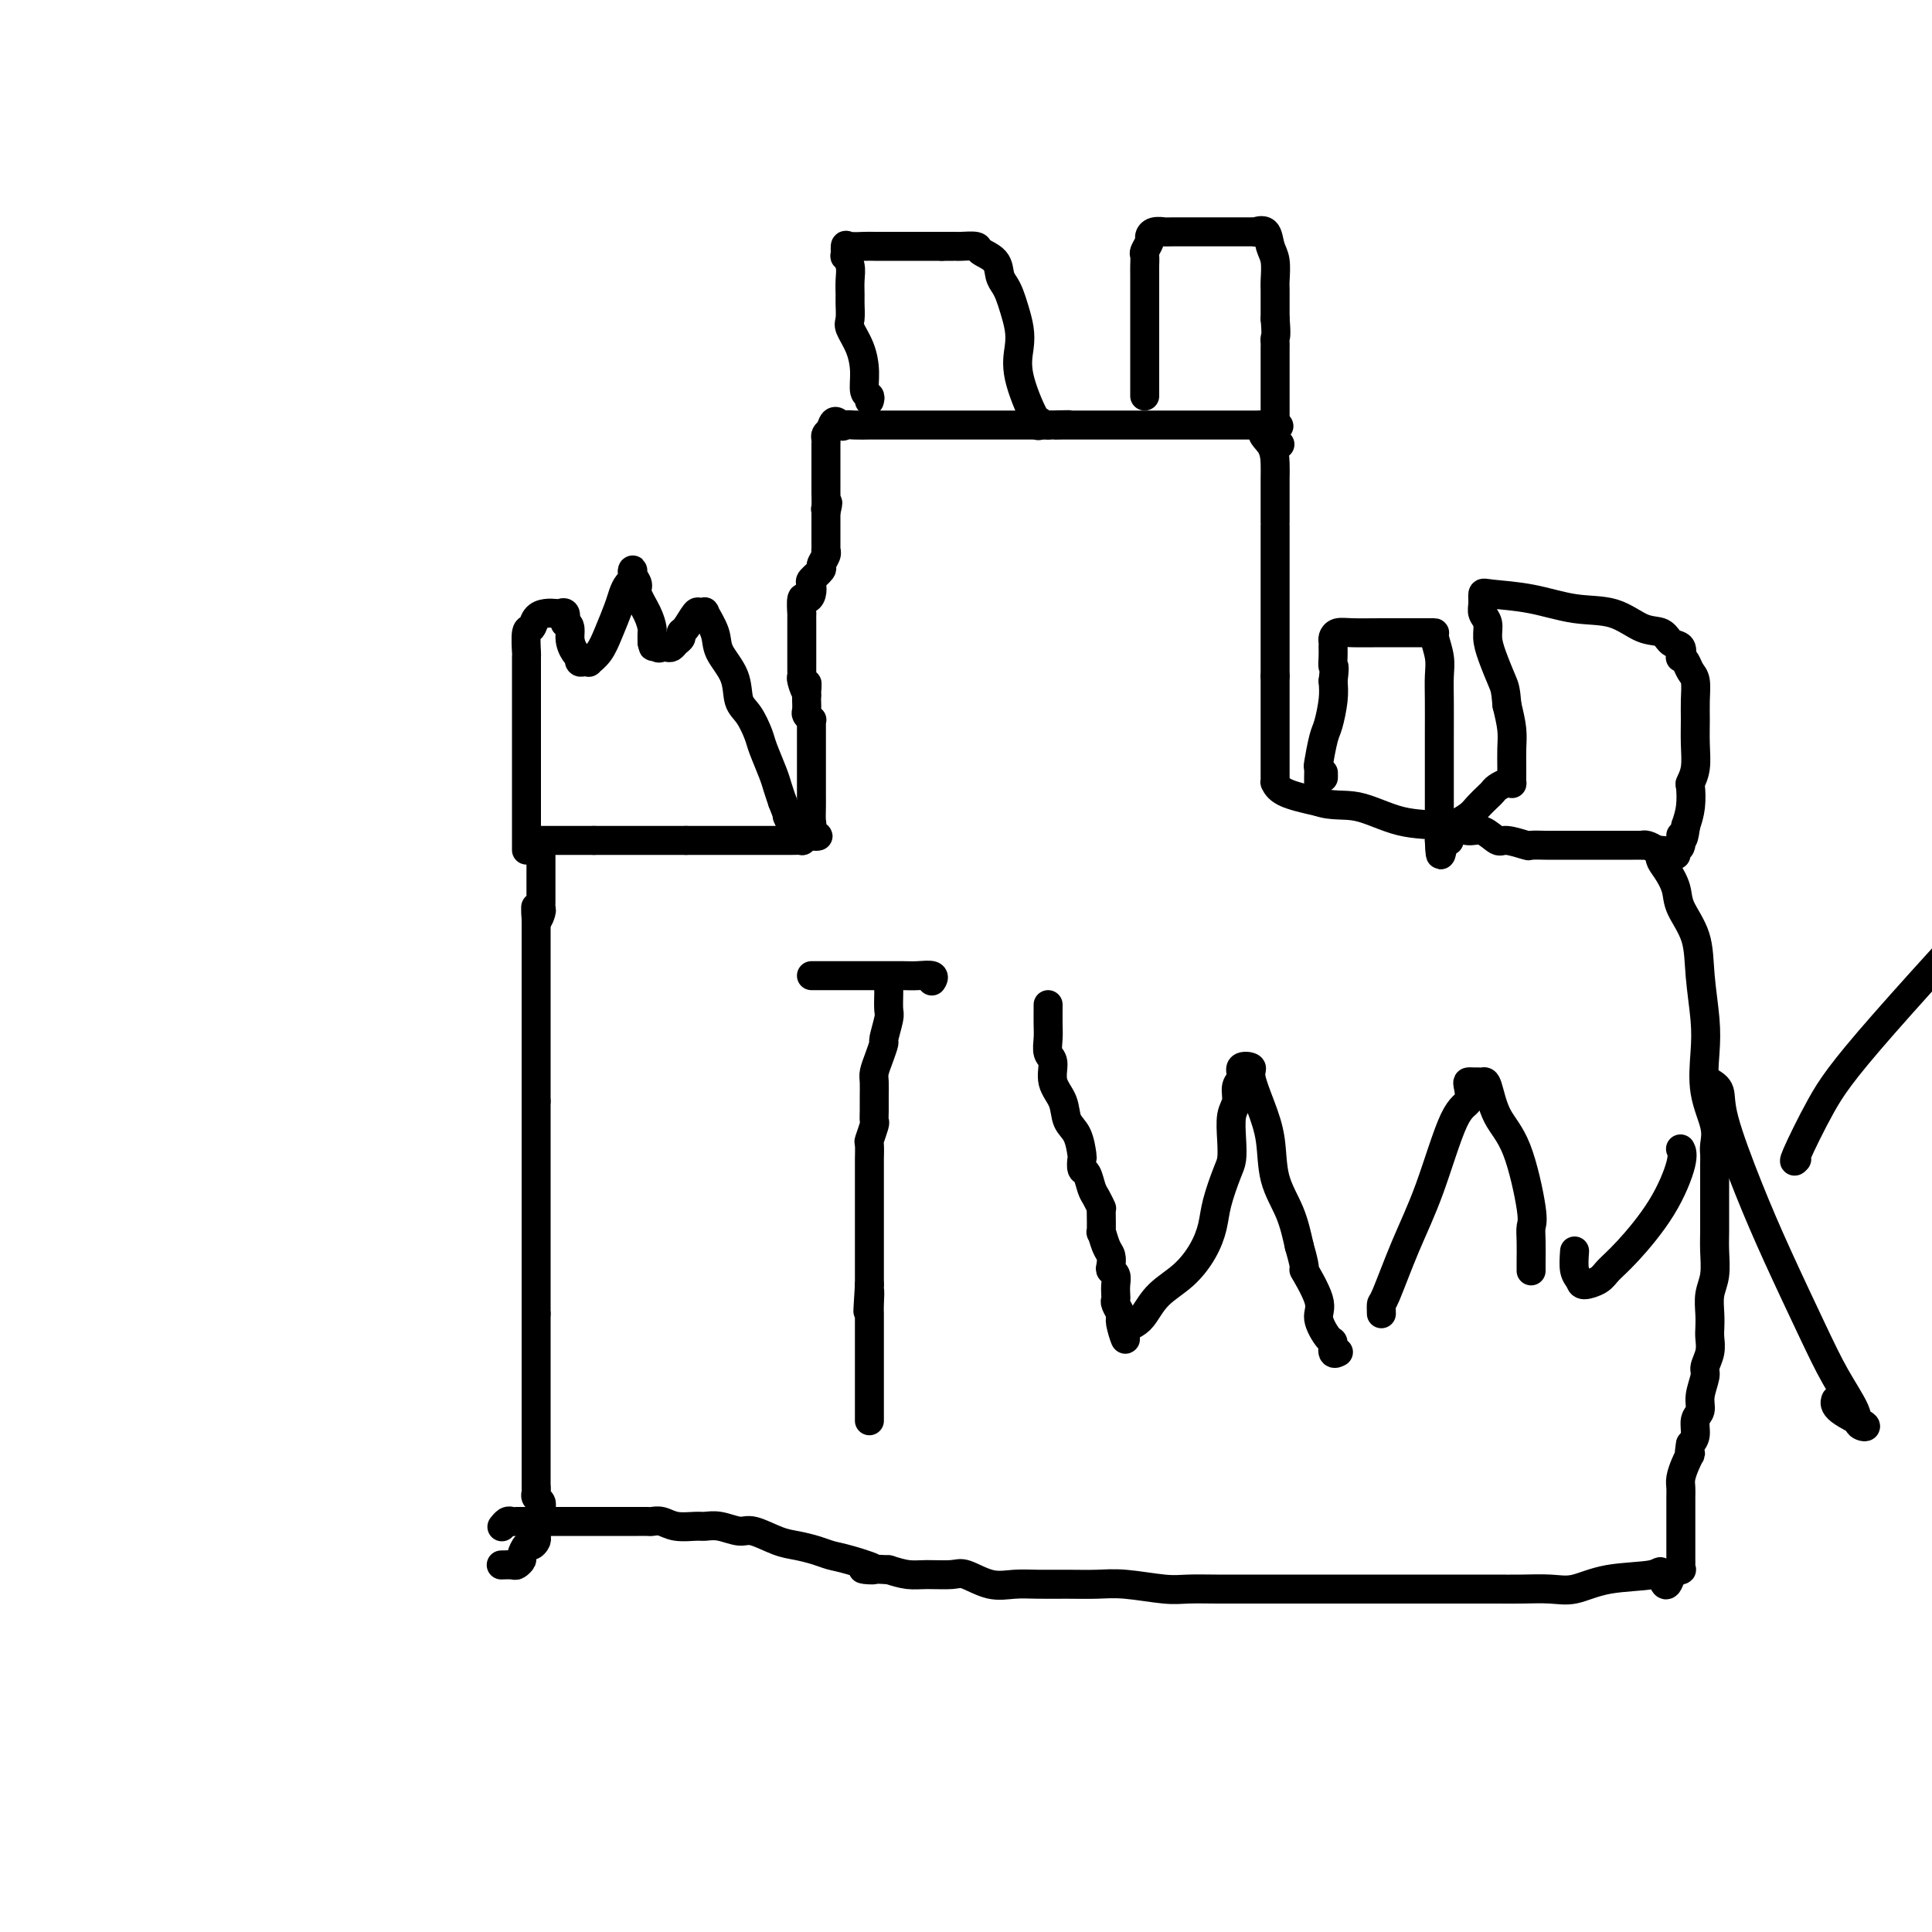 <svg viewBox='0 0 400 400' version='1.1' xmlns='http://www.w3.org/2000/svg' xmlns:xlink='http://www.w3.org/1999/xlink'><g fill='none' stroke='#000000' stroke-width='6' stroke-linecap='round' stroke-linejoin='round'><path d='M104,324c-0.205,0.007 -0.410,0.014 0,0c0.410,-0.014 1.433,-0.050 2,0c0.567,0.050 0.676,0.186 1,0c0.324,-0.186 0.861,-0.694 1,-1c0.139,-0.306 -0.120,-0.411 0,-1c0.120,-0.589 0.621,-1.663 1,-2c0.379,-0.337 0.638,0.063 1,0c0.362,-0.063 0.828,-0.591 1,-1c0.172,-0.409 0.050,-0.701 0,-1c-0.050,-0.299 -0.027,-0.605 0,-1c0.027,-0.395 0.060,-0.879 0,-1c-0.060,-0.121 -0.212,0.121 0,0c0.212,-0.121 0.789,-0.606 1,-1c0.211,-0.394 0.058,-0.697 0,-1c-0.058,-0.303 -0.019,-0.606 0,-1c0.019,-0.394 0.019,-0.879 0,-1c-0.019,-0.121 -0.058,0.122 0,0c0.058,-0.122 0.211,-0.610 0,-1c-0.211,-0.390 -0.788,-0.682 -1,-1c-0.212,-0.318 -0.061,-0.662 0,-1c0.061,-0.338 0.030,-0.669 0,-1'/><path d='M111,308c0.000,-1.742 -0.000,-1.096 0,-1c0.000,0.096 0.000,-0.359 0,-1c0.000,-0.641 0.000,-1.467 0,-2c-0.000,-0.533 0.000,-0.774 0,-1c0.000,-0.226 -0.000,-0.438 0,-1c0.000,-0.562 0.000,-1.474 0,-2c0.000,-0.526 0.000,-0.666 0,-1c0.000,-0.334 0.000,-0.863 0,-1c0.000,-0.137 0.000,0.118 0,0c0.000,-0.118 0.000,-0.609 0,-1c0.000,-0.391 -0.000,-0.681 0,-1c0.000,-0.319 0.000,-0.668 0,-1c-0.000,-0.332 -0.000,-0.649 0,-1c0.000,-0.351 0.000,-0.737 0,-1c0.000,-0.263 0.000,-0.403 0,-1c0.000,-0.597 0.000,-1.651 0,-2c0.000,-0.349 0.000,0.008 0,0c0.000,-0.008 0.000,-0.379 0,-1c0.000,-0.621 0.000,-1.490 0,-2c0.000,-0.510 0.000,-0.660 0,-1c0.000,-0.340 0.000,-0.868 0,-1c0.000,-0.132 0.000,0.134 0,0c0.000,-0.134 0.000,-0.668 0,-1c0.000,-0.332 0.000,-0.461 0,-1c0.000,-0.539 0.000,-1.486 0,-2c0.000,-0.514 0.000,-0.593 0,-1c0.000,-0.407 0.000,-1.142 0,-2c0.000,-0.858 0.000,-1.838 0,-2c0.000,-0.162 0.000,0.495 0,0c0.000,-0.495 0.000,-2.141 0,-3c0.000,-0.859 0.000,-0.929 0,-1'/><path d='M111,272c0.000,-5.866 -0.000,-2.531 0,-2c0.000,0.531 0.000,-1.741 0,-3c0.000,-1.259 0.000,-1.503 0,-2c-0.000,-0.497 0.000,-1.245 0,-2c0.000,-0.755 -0.000,-1.516 0,-2c0.000,-0.484 0.000,-0.692 0,-1c0.000,-0.308 0.000,-0.715 0,-1c0.000,-0.285 0.000,-0.447 0,-1c0.000,-0.553 0.000,-1.496 0,-2c0.000,-0.504 0.000,-0.569 0,-1c0.000,-0.431 -0.000,-1.228 0,-2c0.000,-0.772 0.000,-1.520 0,-2c-0.000,-0.480 -0.000,-0.691 0,-1c0.000,-0.309 0.000,-0.717 0,-1c0.000,-0.283 0.000,-0.443 0,-1c0.000,-0.557 0.000,-1.511 0,-2c0.000,-0.489 0.000,-0.513 0,-1c0.000,-0.487 0.000,-1.439 0,-2c0.000,-0.561 0.000,-0.733 0,-1c0.000,-0.267 0.000,-0.631 0,-1c0.000,-0.369 0.000,-0.743 0,-1c0.000,-0.257 0.000,-0.398 0,-1c0.000,-0.602 0.000,-1.667 0,-2c0.000,-0.333 0.000,0.065 0,0c0.000,-0.065 0.000,-0.594 0,-1c0.000,-0.406 0.000,-0.689 0,-1c0.000,-0.311 0.000,-0.650 0,-1c0.000,-0.350 0.000,-0.712 0,-1c0.000,-0.288 0.000,-0.500 0,-1c0.000,-0.500 0.000,-1.286 0,-2c0.000,-0.714 0.000,-1.357 0,-2'/><path d='M111,228c0.000,-6.846 -0.000,-1.962 0,-1c0.000,0.962 0.000,-2.000 0,-3c0.000,-1.000 0.000,-0.040 0,0c-0.000,0.040 0.000,-0.840 0,-2c0.000,-1.160 -0.000,-2.601 0,-3c0.000,-0.399 0.000,0.245 0,0c0.000,-0.245 0.000,-1.378 0,-2c0.000,-0.622 0.000,-0.731 0,-1c0.000,-0.269 0.000,-0.696 0,-1c0.000,-0.304 0.000,-0.484 0,-1c0.000,-0.516 -0.000,-1.367 0,-2c0.000,-0.633 0.000,-1.049 0,-1c-0.000,0.049 -0.000,0.561 0,0c0.000,-0.561 0.000,-2.196 0,-3c0.000,-0.804 0.000,-0.779 0,-1c0.000,-0.221 0.000,-0.689 0,-1c0.000,-0.311 0.000,-0.463 0,-1c0.000,-0.537 0.000,-1.457 0,-2c0.000,-0.543 0.000,-0.710 0,-1c0.000,-0.290 0.000,-0.704 0,-1c0.000,-0.296 0.000,-0.475 0,-1c0.000,-0.525 0.000,-1.398 0,-2c0.000,-0.602 0.000,-0.935 0,-1c0.000,-0.065 0.000,0.137 0,0c0.000,-0.137 0.000,-0.614 0,-1c0.000,-0.386 0.000,-0.681 0,-1c0.000,-0.319 0.000,-0.663 0,-1c0.000,-0.337 0.000,-0.668 0,-1c0.000,-0.332 0.000,-0.666 0,-1c0.000,-0.334 0.000,-0.667 0,-1'/><path d='M111,191c-0.061,-5.903 -0.212,-2.159 0,-1c0.212,1.159 0.789,-0.267 1,-1c0.211,-0.733 0.057,-0.774 0,-1c-0.057,-0.226 -0.015,-0.638 0,-1c0.015,-0.362 0.004,-0.674 0,-1c-0.004,-0.326 -0.001,-0.664 0,-1c0.001,-0.336 0.000,-0.668 0,-1c-0.000,-0.332 -0.000,-0.662 0,-1c0.000,-0.338 0.000,-0.682 0,-1c-0.000,-0.318 -0.000,-0.610 0,-1c0.000,-0.390 0.000,-0.878 0,-1c-0.000,-0.122 -0.000,0.122 0,0c0.000,-0.122 0.000,-0.611 0,-1c-0.000,-0.389 -0.000,-0.679 0,-1c0.000,-0.321 0.000,-0.675 0,-1c-0.000,-0.325 -0.000,-0.623 0,-1c0.000,-0.377 0.000,-0.832 0,-1c-0.000,-0.168 -0.000,-0.048 0,0c0.000,0.048 0.000,0.024 0,0'/><path d='M112,174c0.325,0.000 0.650,0.000 1,0c0.350,0.000 0.724,0.000 1,0c0.276,0.000 0.455,0.000 1,0c0.545,0.000 1.455,0.000 2,0c0.545,0.000 0.724,0.000 1,0c0.276,0.000 0.648,0.000 1,0c0.352,0.000 0.686,0.000 1,0c0.314,0.000 0.610,0.000 1,0c0.390,0.000 0.874,0.000 1,0c0.126,0.000 -0.107,-0.000 0,0c0.107,0.000 0.553,0.000 1,0'/><path d='M123,174c1.880,0.000 1.081,0.000 1,0c-0.081,0.000 0.556,0.000 1,0c0.444,0.000 0.696,0.000 1,0c0.304,0.000 0.660,0.000 1,0c0.340,0.000 0.665,0.000 1,0c0.335,0.000 0.681,0.000 1,0c0.319,0.000 0.610,0.000 1,0c0.390,0.000 0.878,0.000 1,0c0.122,0.000 -0.121,-0.000 0,0c0.121,0.000 0.606,0.000 1,0c0.394,-0.000 0.697,0.000 1,0c0.303,-0.000 0.606,0.000 1,0c0.394,0.000 0.879,-0.000 1,0c0.121,0.000 -0.123,0.000 0,0c0.123,0.000 0.611,0.000 1,0c0.389,0.000 0.677,0.000 1,0c0.323,0.000 0.680,0.000 1,0c0.320,0.000 0.601,0.000 1,0c0.399,0.000 0.915,0.000 1,0c0.085,0.000 -0.261,0.000 0,0c0.261,0.000 1.131,0.000 2,0'/><path d='M142,174c3.134,-0.000 1.470,-0.000 1,0c-0.470,0.000 0.254,0.000 1,0c0.746,-0.000 1.513,-0.000 2,0c0.487,0.000 0.693,0.000 1,0c0.307,-0.000 0.713,-0.000 1,0c0.287,0.000 0.454,0.000 1,0c0.546,-0.000 1.470,-0.000 2,0c0.530,0.000 0.665,0.000 1,0c0.335,-0.000 0.868,-0.000 1,0c0.132,0.000 -0.137,0.000 0,0c0.137,-0.000 0.681,-0.000 1,0c0.319,0.000 0.412,0.000 1,0c0.588,-0.000 1.670,-0.000 2,0c0.330,0.000 -0.092,0.000 0,0c0.092,-0.000 0.698,-0.000 1,0c0.302,0.000 0.301,0.001 1,0c0.699,-0.001 2.099,-0.003 3,0c0.901,0.003 1.303,0.011 2,0c0.697,-0.011 1.688,-0.041 2,0c0.312,0.041 -0.054,0.155 0,0c0.054,-0.155 0.527,-0.577 1,-1'/><path d='M167,173c4.094,-0.039 1.829,0.365 1,0c-0.829,-0.365 -0.222,-1.497 0,-2c0.222,-0.503 0.060,-0.377 0,-1c-0.060,-0.623 -0.016,-1.994 0,-3c0.016,-1.006 0.004,-1.646 0,-2c-0.004,-0.354 -0.001,-0.422 0,-1c0.001,-0.578 0.000,-1.665 0,-2c-0.000,-0.335 -0.000,0.083 0,0c0.000,-0.083 0.000,-0.666 0,-1c-0.000,-0.334 -0.000,-0.418 0,-1c0.000,-0.582 0.000,-1.662 0,-2c-0.000,-0.338 -0.000,0.064 0,0c0.000,-0.064 -0.000,-0.596 0,-1c0.000,-0.404 0.000,-0.682 0,-1c-0.000,-0.318 -0.000,-0.676 0,-1c0.000,-0.324 0.000,-0.615 0,-1c-0.000,-0.385 -0.000,-0.864 0,-1c0.000,-0.136 0.001,0.069 0,0c-0.001,-0.069 -0.004,-0.414 0,-1c0.004,-0.586 0.015,-1.413 0,-2c-0.015,-0.587 -0.057,-0.935 0,-1c0.057,-0.065 0.211,0.151 0,0c-0.211,-0.151 -0.789,-0.669 -1,-1c-0.211,-0.331 -0.057,-0.474 0,-1c0.057,-0.526 0.016,-1.436 0,-2c-0.016,-0.564 -0.008,-0.782 0,-1'/><path d='M167,144c0.061,-4.604 0.212,-1.614 0,-1c-0.212,0.614 -0.789,-1.149 -1,-2c-0.211,-0.851 -0.057,-0.790 0,-1c0.057,-0.210 0.015,-0.690 0,-1c-0.015,-0.310 -0.004,-0.450 0,-1c0.004,-0.550 0.001,-1.510 0,-2c-0.001,-0.490 -0.000,-0.509 0,-1c0.000,-0.491 0.000,-1.456 0,-2c-0.000,-0.544 -0.000,-0.669 0,-1c0.000,-0.331 -0.000,-0.868 0,-1c0.000,-0.132 0.000,0.139 0,0c-0.000,-0.139 -0.001,-0.690 0,-1c0.001,-0.310 0.003,-0.380 0,-1c-0.003,-0.620 -0.011,-1.790 0,-2c0.011,-0.210 0.042,0.539 0,0c-0.042,-0.539 -0.157,-2.367 0,-3c0.157,-0.633 0.586,-0.072 1,0c0.414,0.072 0.814,-0.347 1,-1c0.186,-0.653 0.159,-1.540 0,-2c-0.159,-0.460 -0.449,-0.491 0,-1c0.449,-0.509 1.637,-1.495 2,-2c0.363,-0.505 -0.099,-0.530 0,-1c0.099,-0.470 0.759,-1.387 1,-2c0.241,-0.613 0.065,-0.924 0,-1c-0.065,-0.076 -0.017,0.082 0,0c0.017,-0.082 0.005,-0.402 0,-1c-0.005,-0.598 -0.001,-1.472 0,-2c0.001,-0.528 0.000,-0.708 0,-1c-0.000,-0.292 -0.000,-0.694 0,-1c0.000,-0.306 0.000,-0.516 0,-1c-0.000,-0.484 -0.000,-1.242 0,-2'/><path d='M171,106c0.774,-3.057 0.207,-1.698 0,-1c-0.207,0.698 -0.056,0.735 0,0c0.056,-0.735 0.015,-2.242 0,-3c-0.015,-0.758 -0.004,-0.766 0,-1c0.004,-0.234 0.001,-0.693 0,-1c-0.001,-0.307 -0.000,-0.464 0,-1c0.000,-0.536 0.000,-1.453 0,-2c-0.000,-0.547 -0.000,-0.725 0,-1c0.000,-0.275 -0.000,-0.647 0,-1c0.000,-0.353 0.000,-0.686 0,-1c-0.000,-0.314 -0.001,-0.609 0,-1c0.001,-0.391 0.003,-0.878 0,-1c-0.003,-0.122 -0.011,0.122 0,0c0.011,-0.122 0.041,-0.610 0,-1c-0.041,-0.390 -0.155,-0.683 0,-1c0.155,-0.317 0.577,-0.659 1,-1'/><path d='M172,89c0.568,-2.856 1.489,-1.497 2,-1c0.511,0.497 0.612,0.133 1,0c0.388,-0.133 1.063,-0.036 2,0c0.937,0.036 2.138,0.010 3,0c0.862,-0.010 1.387,-0.003 2,0c0.613,0.003 1.316,0.001 2,0c0.684,-0.001 1.349,-0.000 2,0c0.651,0.000 1.289,0.000 2,0c0.711,-0.000 1.496,-0.000 2,0c0.504,0.000 0.727,0.000 1,0c0.273,-0.000 0.597,-0.000 1,0c0.403,0.000 0.886,0.000 1,0c0.114,-0.000 -0.143,-0.000 0,0c0.143,0.000 0.684,0.000 1,0c0.316,-0.000 0.406,-0.000 1,0c0.594,0.000 1.692,0.000 2,0c0.308,-0.000 -0.173,-0.000 0,0c0.173,0.000 1.002,0.000 2,0c0.998,-0.000 2.165,-0.000 3,0c0.835,0.000 1.337,0.000 2,0c0.663,-0.000 1.487,-0.000 2,0c0.513,0.000 0.715,0.000 1,0c0.285,-0.000 0.653,-0.000 1,0c0.347,0.000 0.674,0.000 1,0c0.326,-0.000 0.650,-0.000 1,0c0.350,0.000 0.726,0.000 1,0c0.274,0.000 0.444,-0.000 1,0c0.556,0.000 1.496,0.000 2,0c0.504,0.000 0.573,-0.000 1,0c0.427,0.000 1.214,0.000 2,0'/><path d='M217,88c7.380,-0.155 3.329,-0.041 2,0c-1.329,0.041 0.066,0.011 1,0c0.934,-0.011 1.409,-0.003 2,0c0.591,0.003 1.297,0.001 2,0c0.703,-0.001 1.403,-0.000 2,0c0.597,0.000 1.091,0.000 2,0c0.909,-0.000 2.235,-0.000 3,0c0.765,0.000 0.971,0.000 2,0c1.029,-0.000 2.882,-0.000 4,0c1.118,0.000 1.499,0.000 2,0c0.501,-0.000 1.120,-0.000 2,0c0.880,0.000 2.020,0.000 3,0c0.980,-0.000 1.799,-0.000 2,0c0.201,0.000 -0.217,0.000 0,0c0.217,-0.000 1.070,-0.000 2,0c0.930,0.000 1.936,0.000 3,0c1.064,-0.000 2.184,-0.000 3,0c0.816,0.000 1.328,0.000 2,0c0.672,-0.000 1.503,-0.000 2,0c0.497,0.000 0.659,0.000 1,0c0.341,-0.000 0.861,-0.000 1,0c0.139,0.000 -0.103,0.000 0,0c0.103,-0.000 0.552,-0.000 1,0'/><path d='M261,88c6.989,0.098 2.461,0.344 1,1c-1.461,0.656 0.144,1.722 1,3c0.856,1.278 0.961,2.767 1,4c0.039,1.233 0.010,2.208 0,3c-0.010,0.792 -0.003,1.399 0,2c0.003,0.601 0.001,1.194 0,2c-0.001,0.806 -0.000,1.823 0,2c0.000,0.177 0.000,-0.486 0,0c-0.000,0.486 -0.000,2.119 0,3c0.000,0.881 0.000,1.008 0,1c-0.000,-0.008 -0.000,-0.153 0,0c0.000,0.153 0.000,0.603 0,1c-0.000,0.397 -0.000,0.740 0,1c0.000,0.260 0.000,0.436 0,1c-0.000,0.564 -0.000,1.517 0,2c0.000,0.483 0.000,0.496 0,1c-0.000,0.504 -0.000,1.500 0,2c0.000,0.500 0.000,0.504 0,1c-0.000,0.496 -0.000,1.483 0,2c0.000,0.517 0.000,0.562 0,1c-0.000,0.438 -0.000,1.268 0,2c0.000,0.732 0.000,1.365 0,2c-0.000,0.635 -0.000,1.273 0,2c0.000,0.727 0.000,1.545 0,2c0.000,0.455 0.000,0.549 0,1c0.000,0.451 0.000,1.259 0,2c0.000,0.741 0.000,1.415 0,2c0.000,0.585 0.000,1.081 0,2c0.000,0.919 0.000,2.263 0,3c0.000,0.737 0.000,0.869 0,1'/><path d='M264,140c-0.000,7.103 -0.000,2.862 0,2c0.000,-0.862 0.000,1.655 0,3c-0.000,1.345 -0.000,1.518 0,2c0.000,0.482 0.000,1.272 0,2c-0.000,0.728 -0.000,1.395 0,2c0.000,0.605 0.000,1.150 0,2c-0.000,0.850 -0.000,2.006 0,3c0.000,0.994 0.000,1.826 0,2c-0.000,0.174 -0.001,-0.309 0,0c0.001,0.309 0.002,1.409 0,2c-0.002,0.591 -0.009,0.672 0,1c0.009,0.328 0.033,0.902 0,1c-0.033,0.098 -0.124,-0.281 0,0c0.124,0.281 0.464,1.223 2,2c1.536,0.777 4.268,1.388 7,2'/><path d='M273,166c2.785,0.984 5.249,0.444 8,1c2.751,0.556 5.791,2.209 9,3c3.209,0.791 6.586,0.719 9,1c2.414,0.281 3.863,0.916 5,1c1.137,0.084 1.962,-0.384 3,0c1.038,0.384 2.288,1.620 3,2c0.712,0.380 0.887,-0.094 2,0c1.113,0.094 3.163,0.757 4,1c0.837,0.243 0.461,0.065 1,0c0.539,-0.065 1.993,-0.017 3,0c1.007,0.017 1.568,0.005 2,0c0.432,-0.005 0.735,-0.001 1,0c0.265,0.001 0.492,0.000 1,0c0.508,-0.000 1.295,-0.000 2,0c0.705,0.000 1.326,0.000 2,0c0.674,-0.000 1.402,0.000 2,0c0.598,-0.000 1.068,-0.000 2,0c0.932,0.000 2.326,0.000 3,0c0.674,-0.000 0.628,-0.001 1,0c0.372,0.001 1.163,0.003 2,0c0.837,-0.003 1.719,-0.011 2,0c0.281,0.011 -0.040,0.041 0,0c0.040,-0.041 0.440,-0.155 1,0c0.560,0.155 1.280,0.577 2,1'/><path d='M343,176c4.374,0.252 1.810,0.382 1,1c-0.810,0.618 0.136,1.726 1,3c0.864,1.274 1.647,2.716 2,4c0.353,1.284 0.277,2.409 1,4c0.723,1.591 2.244,3.648 3,6c0.756,2.352 0.746,4.999 1,8c0.254,3.001 0.772,6.355 1,9c0.228,2.645 0.166,4.582 0,7c-0.166,2.418 -0.437,5.317 0,8c0.437,2.683 1.581,5.148 2,7c0.419,1.852 0.112,3.090 0,4c-0.112,0.910 -0.030,1.492 0,2c0.030,0.508 0.008,0.943 0,2c-0.008,1.057 -0.002,2.735 0,4c0.002,1.265 0.002,2.116 0,3c-0.002,0.884 -0.004,1.800 0,3c0.004,1.200 0.015,2.684 0,4c-0.015,1.316 -0.057,2.464 0,4c0.057,1.536 0.211,3.460 0,5c-0.211,1.540 -0.788,2.694 -1,4c-0.212,1.306 -0.061,2.763 0,4c0.061,1.237 0.032,2.255 0,3c-0.032,0.745 -0.065,1.217 0,2c0.065,0.783 0.229,1.876 0,3c-0.229,1.124 -0.850,2.278 -1,3c-0.150,0.722 0.171,1.012 0,2c-0.171,0.988 -0.833,2.674 -1,4c-0.167,1.326 0.161,2.294 0,3c-0.161,0.706 -0.813,1.152 -1,2c-0.187,0.848 0.089,2.100 0,3c-0.089,0.900 -0.545,1.450 -1,2'/><path d='M350,299c-0.574,3.313 -0.010,2.095 0,2c0.010,-0.095 -0.533,0.934 -1,2c-0.467,1.066 -0.857,2.168 -1,3c-0.143,0.832 -0.038,1.392 0,2c0.038,0.608 0.010,1.263 0,2c-0.010,0.737 -0.003,1.556 0,2c0.003,0.444 0.001,0.514 0,1c-0.001,0.486 -0.000,1.387 0,2c0.000,0.613 0.000,0.937 0,1c-0.000,0.063 -0.000,-0.137 0,0c0.000,0.137 0.000,0.609 0,1c-0.000,0.391 0.000,0.700 0,1c-0.000,0.300 -0.000,0.591 0,1c0.000,0.409 0.000,0.935 0,1c-0.000,0.065 -0.000,-0.333 0,0c0.000,0.333 0.002,1.395 0,2c-0.002,0.605 -0.006,0.753 0,1c0.006,0.247 0.022,0.592 0,1c-0.022,0.408 -0.083,0.879 0,1c0.083,0.121 0.309,-0.108 0,0c-0.309,0.108 -1.155,0.554 -2,1'/><path d='M346,326c-1.071,4.184 -1.747,1.146 -2,0c-0.253,-1.146 -0.082,-0.398 -2,0c-1.918,0.398 -5.924,0.446 -9,1c-3.076,0.554 -5.223,1.612 -7,2c-1.777,0.388 -3.186,0.104 -5,0c-1.814,-0.104 -4.034,-0.028 -6,0c-1.966,0.028 -3.678,0.007 -5,0c-1.322,-0.007 -2.254,-0.002 -4,0c-1.746,0.002 -4.307,0.001 -6,0c-1.693,-0.001 -2.517,-0.000 -4,0c-1.483,0.000 -3.625,0.000 -5,0c-1.375,-0.000 -1.984,-0.000 -3,0c-1.016,0.000 -2.439,-0.000 -4,0c-1.561,0.000 -3.259,0.000 -5,0c-1.741,-0.000 -3.526,-0.000 -6,0c-2.474,0.000 -5.638,0.001 -8,0c-2.362,-0.001 -3.922,-0.004 -6,0c-2.078,0.004 -4.672,0.015 -7,0c-2.328,-0.015 -4.389,-0.057 -6,0c-1.611,0.057 -2.772,0.211 -5,0c-2.228,-0.211 -5.522,-0.789 -8,-1c-2.478,-0.211 -4.139,-0.054 -6,0c-1.861,0.054 -3.924,0.007 -6,0c-2.076,-0.007 -4.167,0.026 -6,0c-1.833,-0.026 -3.407,-0.112 -5,0c-1.593,0.112 -3.206,0.423 -5,0c-1.794,-0.423 -3.771,-1.580 -5,-2c-1.229,-0.420 -1.711,-0.102 -3,0c-1.289,0.102 -3.386,-0.011 -5,0c-1.614,0.011 -2.747,0.146 -4,0c-1.253,-0.146 -2.627,-0.573 -4,-1'/><path d='M184,325c-9.250,-0.510 -3.874,0.214 -3,0c0.874,-0.214 -2.753,-1.365 -5,-2c-2.247,-0.635 -3.112,-0.752 -4,-1c-0.888,-0.248 -1.797,-0.626 -3,-1c-1.203,-0.374 -2.699,-0.745 -4,-1c-1.301,-0.255 -2.408,-0.394 -4,-1c-1.592,-0.606 -3.671,-1.679 -5,-2c-1.329,-0.321 -1.910,0.111 -3,0c-1.090,-0.111 -2.690,-0.766 -4,-1c-1.310,-0.234 -2.330,-0.049 -3,0c-0.670,0.049 -0.990,-0.040 -2,0c-1.010,0.040 -2.708,0.207 -4,0c-1.292,-0.207 -2.177,-0.787 -3,-1c-0.823,-0.213 -1.585,-0.057 -2,0c-0.415,0.057 -0.482,0.015 -1,0c-0.518,-0.015 -1.487,-0.004 -2,0c-0.513,0.004 -0.570,0.001 -1,0c-0.430,-0.001 -1.232,-0.000 -2,0c-0.768,0.000 -1.500,0.000 -2,0c-0.500,-0.000 -0.767,-0.000 -1,0c-0.233,0.000 -0.433,0.000 -1,0c-0.567,-0.000 -1.501,-0.000 -2,0c-0.499,0.000 -0.564,0.000 -1,0c-0.436,-0.000 -1.244,-0.000 -2,0c-0.756,0.000 -1.459,0.000 -2,0c-0.541,-0.000 -0.918,-0.000 -1,0c-0.082,0.000 0.133,0.000 0,0c-0.133,-0.000 -0.613,-0.000 -1,0c-0.387,0.000 -0.681,0.000 -1,0c-0.319,-0.000 -0.663,-0.000 -1,0c-0.337,0.000 -0.669,0.000 -1,0'/><path d='M113,315c-5.517,-0.155 -1.311,-0.041 0,0c1.311,0.041 -0.275,0.011 -1,0c-0.725,-0.011 -0.590,-0.003 -1,0c-0.410,0.003 -1.367,0.001 -2,0c-0.633,-0.001 -0.943,-0.001 -1,0c-0.057,0.001 0.139,0.004 0,0c-0.139,-0.004 -0.612,-0.015 -1,0c-0.388,0.015 -0.692,0.056 -1,0c-0.308,-0.056 -0.621,-0.207 -1,0c-0.379,0.207 -0.822,0.774 -1,1c-0.178,0.226 -0.089,0.113 0,0'/><path d='M109,176c0.000,-0.470 0.000,-0.939 0,-1c-0.000,-0.061 -0.000,0.287 0,0c0.000,-0.287 0.000,-1.210 0,-2c-0.000,-0.790 -0.000,-1.449 0,-3c0.000,-1.551 0.000,-3.994 0,-6c-0.000,-2.006 -0.000,-3.575 0,-5c0.000,-1.425 0.000,-2.704 0,-4c-0.000,-1.296 -0.000,-2.607 0,-4c0.000,-1.393 0.000,-2.867 0,-4c-0.000,-1.133 -0.001,-1.926 0,-3c0.001,-1.074 0.003,-2.430 0,-4c-0.003,-1.570 -0.013,-3.356 0,-4c0.013,-0.644 0.048,-0.148 0,-1c-0.048,-0.852 -0.178,-3.051 0,-4c0.178,-0.949 0.663,-0.646 1,-1c0.337,-0.354 0.525,-1.364 1,-2c0.475,-0.636 1.238,-0.897 2,-1c0.762,-0.103 1.524,-0.048 2,0c0.476,0.048 0.667,0.090 1,0c0.333,-0.090 0.810,-0.311 1,0c0.190,0.311 0.095,1.156 0,2'/><path d='M117,129c1.419,0.205 0.968,1.719 1,3c0.032,1.281 0.547,2.329 1,3c0.453,0.671 0.844,0.964 1,1c0.156,0.036 0.079,-0.185 0,0c-0.079,0.185 -0.159,0.777 0,1c0.159,0.223 0.556,0.077 1,0c0.444,-0.077 0.935,-0.086 1,0c0.065,0.086 -0.295,0.266 0,0c0.295,-0.266 1.245,-0.978 2,-2c0.755,-1.022 1.316,-2.354 2,-4c0.684,-1.646 1.489,-3.607 2,-5c0.511,-1.393 0.726,-2.220 1,-3c0.274,-0.780 0.608,-1.513 1,-2c0.392,-0.487 0.841,-0.727 1,-1c0.159,-0.273 0.027,-0.581 0,-1c-0.027,-0.419 0.052,-0.951 0,-1c-0.052,-0.049 -0.234,0.386 0,1c0.234,0.614 0.886,1.407 1,2c0.114,0.593 -0.309,0.988 0,2c0.309,1.012 1.351,2.642 2,4c0.649,1.358 0.906,2.442 1,3c0.094,0.558 0.027,0.588 0,1c-0.027,0.412 -0.013,1.206 0,2'/><path d='M135,133c0.571,1.951 -0.002,0.327 0,0c0.002,-0.327 0.578,0.641 1,1c0.422,0.359 0.691,0.107 1,0c0.309,-0.107 0.657,-0.071 1,0c0.343,0.071 0.682,0.176 1,0c0.318,-0.176 0.614,-0.633 1,-1c0.386,-0.367 0.863,-0.645 1,-1c0.137,-0.355 -0.064,-0.788 0,-1c0.064,-0.212 0.393,-0.204 1,-1c0.607,-0.796 1.490,-2.397 2,-3c0.510,-0.603 0.645,-0.207 1,0c0.355,0.207 0.929,0.224 1,0c0.071,-0.224 -0.361,-0.688 0,0c0.361,0.688 1.514,2.528 2,4c0.486,1.472 0.305,2.576 1,4c0.695,1.424 2.265,3.169 3,5c0.735,1.831 0.634,3.747 1,5c0.366,1.253 1.197,1.844 2,3c0.803,1.156 1.577,2.879 2,4c0.423,1.121 0.495,1.641 1,3c0.505,1.359 1.444,3.558 2,5c0.556,1.442 0.730,2.126 1,3c0.270,0.874 0.635,1.937 1,3'/><path d='M162,166c2.348,5.985 1.218,3.446 1,3c-0.218,-0.446 0.478,1.200 1,2c0.522,0.800 0.871,0.754 1,1c0.129,0.246 0.037,0.785 0,1c-0.037,0.215 -0.018,0.108 0,0'/><path d='M274,160c0.000,0.417 0.000,0.833 0,1c0.000,0.167 0.000,0.083 0,0'/><path d='M273,162c-0.007,-0.190 -0.013,-0.380 0,-1c0.013,-0.620 0.046,-1.670 0,-2c-0.046,-0.330 -0.170,0.061 0,-1c0.170,-1.061 0.633,-3.573 1,-5c0.367,-1.427 0.637,-1.769 1,-3c0.363,-1.231 0.818,-3.352 1,-5c0.182,-1.648 0.091,-2.824 0,-4'/><path d='M276,141c0.464,-3.836 0.124,-2.925 0,-3c-0.124,-0.075 -0.031,-1.134 0,-2c0.031,-0.866 0.001,-1.538 0,-2c-0.001,-0.462 0.027,-0.712 0,-1c-0.027,-0.288 -0.111,-0.613 0,-1c0.111,-0.387 0.415,-0.836 1,-1c0.585,-0.164 1.452,-0.044 3,0c1.548,0.044 3.778,0.012 6,0c2.222,-0.012 4.437,-0.003 6,0c1.563,0.003 2.475,-0.001 3,0c0.525,0.001 0.662,0.008 1,0c0.338,-0.008 0.875,-0.031 1,0c0.125,0.031 -0.163,0.117 0,1c0.163,0.883 0.776,2.565 1,4c0.224,1.435 0.060,2.623 0,4c-0.060,1.377 -0.016,2.942 0,5c0.016,2.058 0.004,4.609 0,7c-0.004,2.391 -0.001,4.622 0,6c0.001,1.378 0.000,1.903 0,3c-0.000,1.097 -0.000,2.766 0,4c0.000,1.234 0.000,2.032 0,3c-0.000,0.968 -0.000,2.107 0,3c0.000,0.893 0.000,1.541 0,2c-0.000,0.459 -0.000,0.730 0,1'/><path d='M298,174c0.164,5.869 0.576,1.542 1,0c0.424,-1.542 0.862,-0.300 1,0c0.138,0.300 -0.023,-0.343 0,-1c0.023,-0.657 0.230,-1.328 1,-2c0.770,-0.672 2.103,-1.346 3,-2c0.897,-0.654 1.357,-1.289 2,-2c0.643,-0.711 1.468,-1.497 2,-2c0.532,-0.503 0.769,-0.721 1,-1c0.231,-0.279 0.454,-0.619 1,-1c0.546,-0.381 1.414,-0.804 2,-1c0.586,-0.196 0.890,-0.165 1,0c0.110,0.165 0.027,0.464 0,0c-0.027,-0.464 0.003,-1.691 0,-3c-0.003,-1.309 -0.039,-2.698 0,-4c0.039,-1.302 0.154,-2.515 0,-4c-0.154,-1.485 -0.577,-3.243 -1,-5'/><path d='M312,146c-0.277,-3.358 -0.470,-3.753 -1,-5c-0.530,-1.247 -1.396,-3.345 -2,-5c-0.604,-1.655 -0.947,-2.868 -1,-4c-0.053,-1.132 0.183,-2.185 0,-3c-0.183,-0.815 -0.786,-1.394 -1,-2c-0.214,-0.606 -0.038,-1.241 0,-2c0.038,-0.759 -0.063,-1.642 0,-2c0.063,-0.358 0.291,-0.190 2,0c1.709,0.190 4.898,0.403 8,1c3.102,0.597 6.115,1.579 9,2c2.885,0.421 5.642,0.283 8,1c2.358,0.717 4.317,2.291 6,3c1.683,0.709 3.091,0.554 4,1c0.909,0.446 1.318,1.495 2,2c0.682,0.505 1.635,0.467 2,1c0.365,0.533 0.140,1.635 0,2c-0.140,0.365 -0.195,-0.009 0,0c0.195,0.009 0.641,0.402 1,1c0.359,0.598 0.632,1.400 1,2c0.368,0.600 0.832,0.996 1,2c0.168,1.004 0.041,2.616 0,4c-0.041,1.384 0.003,2.539 0,4c-0.003,1.461 -0.053,3.226 0,5c0.053,1.774 0.207,3.555 0,5c-0.207,1.445 -0.777,2.552 -1,3c-0.223,0.448 -0.098,0.236 0,1c0.098,0.764 0.171,2.504 0,4c-0.171,1.496 -0.585,2.748 -1,4'/><path d='M349,171c-0.552,4.366 -0.932,2.280 -1,2c-0.068,-0.280 0.178,1.244 0,2c-0.178,0.756 -0.779,0.742 -1,1c-0.221,0.258 -0.063,0.788 0,1c0.063,0.212 0.032,0.106 0,0'/><path d='M180,83c0.117,-0.398 0.234,-0.796 0,-1c-0.234,-0.204 -0.819,-0.213 -1,-1c-0.181,-0.787 0.043,-2.350 0,-4c-0.043,-1.650 -0.351,-3.386 -1,-5c-0.649,-1.614 -1.638,-3.107 -2,-4c-0.362,-0.893 -0.096,-1.187 0,-2c0.096,-0.813 0.022,-2.145 0,-3c-0.022,-0.855 0.008,-1.232 0,-2c-0.008,-0.768 -0.055,-1.926 0,-3c0.055,-1.074 0.212,-2.063 0,-3c-0.212,-0.937 -0.793,-1.820 -1,-2c-0.207,-0.180 -0.040,0.344 0,0c0.040,-0.344 -0.046,-1.556 0,-2c0.046,-0.444 0.226,-0.119 1,0c0.774,0.119 2.144,0.032 3,0c0.856,-0.032 1.198,-0.009 2,0c0.802,0.009 2.062,0.002 3,0c0.938,-0.002 1.553,-0.001 2,0c0.447,0.001 0.725,0.000 1,0c0.275,-0.000 0.548,-0.000 1,0c0.452,0.000 1.083,0.000 2,0c0.917,-0.000 2.119,-0.000 3,0c0.881,0.000 1.440,0.000 2,0'/><path d='M195,51c3.490,0.001 2.214,0.003 2,0c-0.214,-0.003 0.633,-0.010 1,0c0.367,0.010 0.255,0.037 1,0c0.745,-0.037 2.346,-0.137 3,0c0.654,0.137 0.360,0.511 1,1c0.640,0.489 2.213,1.092 3,2c0.787,0.908 0.789,2.122 1,3c0.211,0.878 0.632,1.419 1,2c0.368,0.581 0.684,1.200 1,2c0.316,0.800 0.631,1.781 1,3c0.369,1.219 0.793,2.676 1,4c0.207,1.324 0.199,2.516 0,4c-0.199,1.484 -0.589,3.259 0,6c0.589,2.741 2.158,6.446 3,8c0.842,1.554 0.957,0.957 1,1c0.043,0.043 0.012,0.727 0,1c-0.012,0.273 -0.006,0.137 0,0'/><path d='M237,82c-0.000,-0.205 -0.000,-0.410 0,-1c0.000,-0.590 0.000,-1.563 0,-2c-0.000,-0.437 -0.000,-0.336 0,-1c0.000,-0.664 0.000,-2.092 0,-3c-0.000,-0.908 -0.000,-1.296 0,-2c0.000,-0.704 0.000,-1.726 0,-3c-0.000,-1.274 -0.000,-2.802 0,-4c0.000,-1.198 0.000,-2.065 0,-3c-0.000,-0.935 -0.001,-1.937 0,-3c0.001,-1.063 0.004,-2.186 0,-3c-0.004,-0.814 -0.016,-1.317 0,-2c0.016,-0.683 0.058,-1.546 0,-2c-0.058,-0.454 -0.218,-0.500 0,-1c0.218,-0.500 0.814,-1.455 1,-2c0.186,-0.545 -0.039,-0.682 0,-1c0.039,-0.318 0.341,-0.817 1,-1c0.659,-0.183 1.675,-0.049 2,0c0.325,0.049 -0.042,0.013 2,0c2.042,-0.013 6.493,-0.003 9,0c2.507,0.003 3.071,-0.002 4,0c0.929,0.002 2.224,0.010 3,0c0.776,-0.010 1.035,-0.037 1,0c-0.035,0.037 -0.363,0.139 0,0c0.363,-0.139 1.418,-0.521 2,0c0.582,0.521 0.692,1.943 1,3c0.308,1.057 0.815,1.750 1,3c0.185,1.250 0.050,3.057 0,4c-0.050,0.943 -0.013,1.023 0,2c0.013,0.977 0.004,2.851 0,4c-0.004,1.149 -0.002,1.575 0,2'/><path d='M264,66c0.309,3.638 0.083,3.734 0,4c-0.083,0.266 -0.022,0.704 0,1c0.022,0.296 0.006,0.451 0,1c-0.006,0.549 -0.002,1.493 0,2c0.002,0.507 0.000,0.577 0,1c-0.000,0.423 -0.000,1.197 0,2c0.000,0.803 0.000,1.634 0,2c-0.000,0.366 -0.000,0.267 0,1c0.000,0.733 0.000,2.297 0,3c-0.000,0.703 -0.001,0.546 0,1c0.001,0.454 0.004,1.519 0,2c-0.004,0.481 -0.015,0.377 0,1c0.015,0.623 0.056,1.971 0,3c-0.056,1.029 -0.207,1.739 0,2c0.207,0.261 0.774,0.075 1,0c0.226,-0.075 0.113,-0.037 0,0'/><path d='M184,204c-0.002,0.393 -0.005,0.785 0,1c0.005,0.215 0.016,0.251 0,1c-0.016,0.749 -0.060,2.209 0,3c0.060,0.791 0.222,0.912 0,2c-0.222,1.088 -0.830,3.144 -1,4c-0.170,0.856 0.098,0.511 0,1c-0.098,0.489 -0.562,1.811 -1,3c-0.438,1.189 -0.850,2.245 -1,3c-0.150,0.755 -0.039,1.208 0,2c0.039,0.792 0.007,1.922 0,3c-0.007,1.078 0.012,2.104 0,3c-0.012,0.896 -0.056,1.662 0,2c0.056,0.338 0.211,0.247 0,1c-0.211,0.753 -0.789,2.351 -1,3c-0.211,0.649 -0.057,0.350 0,1c0.057,0.650 0.015,2.248 0,3c-0.015,0.752 -0.004,0.658 0,1c0.004,0.342 0.001,1.118 0,2c-0.001,0.882 -0.000,1.868 0,3c0.000,1.132 0.000,2.411 0,3c-0.000,0.589 -0.000,0.490 0,1c0.000,0.510 0.000,1.630 0,3c-0.000,1.370 -0.000,2.989 0,4c0.000,1.011 0.000,1.415 0,2c-0.000,0.585 -0.000,1.350 0,2c0.000,0.650 0.000,1.186 0,2c-0.000,0.814 -0.000,1.907 0,3'/><path d='M180,266c-0.619,9.940 -0.166,3.789 0,2c0.166,-1.789 0.044,0.783 0,2c-0.044,1.217 -0.012,1.080 0,2c0.012,0.920 0.003,2.896 0,4c-0.003,1.104 -0.001,1.335 0,2c0.001,0.665 0.000,1.765 0,3c-0.000,1.235 -0.000,2.604 0,4c0.000,1.396 0.000,2.817 0,4c-0.000,1.183 -0.000,2.126 0,3c0.000,0.874 0.000,1.678 0,2c-0.000,0.322 -0.000,0.161 0,0'/><path d='M168,202c0.229,0.000 0.458,0.000 1,0c0.542,-0.000 1.396,-0.000 2,0c0.604,0.000 0.958,0.000 2,0c1.042,-0.000 2.772,-0.000 4,0c1.228,0.000 1.955,0.000 3,0c1.045,-0.000 2.407,-0.001 3,0c0.593,0.001 0.418,0.004 1,0c0.582,-0.004 1.921,-0.015 3,0c1.079,0.015 1.897,0.056 3,0c1.103,-0.056 2.489,-0.207 3,0c0.511,0.207 0.146,0.774 0,1c-0.146,0.226 -0.073,0.113 0,0'/><path d='M217,208c0.002,0.152 0.005,0.304 0,1c-0.005,0.696 -0.017,1.936 0,3c0.017,1.064 0.064,1.953 0,3c-0.064,1.047 -0.240,2.251 0,3c0.240,0.749 0.894,1.041 1,2c0.106,0.959 -0.336,2.583 0,4c0.336,1.417 1.449,2.626 2,4c0.551,1.374 0.539,2.911 1,4c0.461,1.089 1.394,1.729 2,3c0.606,1.271 0.883,3.174 1,4c0.117,0.826 0.073,0.577 0,1c-0.073,0.423 -0.173,1.518 0,2c0.173,0.482 0.621,0.350 1,1c0.379,0.650 0.690,2.083 1,3c0.310,0.917 0.619,1.319 1,2c0.381,0.681 0.833,1.640 1,2c0.167,0.360 0.047,0.120 0,0c-0.047,-0.120 -0.023,-0.121 0,1c0.023,1.121 0.045,3.365 0,4c-0.045,0.635 -0.157,-0.338 0,0c0.157,0.338 0.582,1.988 1,3c0.418,1.012 0.830,1.387 1,2c0.170,0.613 0.098,1.463 0,2c-0.098,0.537 -0.222,0.760 0,1c0.222,0.240 0.791,0.497 1,1c0.209,0.503 0.060,1.252 0,2c-0.060,0.748 -0.030,1.496 0,2c0.030,0.504 0.060,0.764 0,1c-0.060,0.236 -0.208,0.448 0,1c0.208,0.552 0.774,1.443 1,2c0.226,0.557 0.113,0.778 0,1'/><path d='M232,273c2.098,7.826 0.343,2.891 0,1c-0.343,-1.891 0.724,-0.739 1,0c0.276,0.739 -0.240,1.066 0,1c0.240,-0.066 1.237,-0.526 2,-1c0.763,-0.474 1.294,-0.962 2,-2c0.706,-1.038 1.589,-2.628 3,-4c1.411,-1.372 3.351,-2.528 5,-4c1.649,-1.472 3.006,-3.261 4,-5c0.994,-1.739 1.626,-3.429 2,-5c0.374,-1.571 0.492,-3.022 1,-5c0.508,-1.978 1.408,-4.482 2,-6c0.592,-1.518 0.875,-2.049 1,-3c0.125,-0.951 0.090,-2.323 0,-4c-0.090,-1.677 -0.237,-3.658 0,-5c0.237,-1.342 0.856,-2.045 1,-3c0.144,-0.955 -0.187,-2.162 0,-3c0.187,-0.838 0.893,-1.307 1,-2c0.107,-0.693 -0.385,-1.609 0,-2c0.385,-0.391 1.645,-0.256 2,0c0.355,0.256 -0.197,0.632 0,2c0.197,1.368 1.141,3.729 2,6c0.859,2.271 1.632,4.454 2,7c0.368,2.546 0.330,5.455 1,8c0.670,2.545 2.049,4.727 3,7c0.951,2.273 1.476,4.636 2,7'/><path d='M269,258c1.893,6.540 0.627,4.391 1,5c0.373,0.609 2.386,3.974 3,6c0.614,2.026 -0.172,2.711 0,4c0.172,1.289 1.300,3.182 2,4c0.700,0.818 0.971,0.559 1,1c0.029,0.441 -0.185,1.580 0,2c0.185,0.420 0.767,0.120 1,0c0.233,-0.120 0.116,-0.060 0,0'/><path d='M286,272c-0.023,-0.853 -0.047,-1.707 0,-2c0.047,-0.293 0.164,-0.027 1,-2c0.836,-1.973 2.392,-6.185 4,-10c1.608,-3.815 3.267,-7.232 5,-12c1.733,-4.768 3.539,-10.885 5,-14c1.461,-3.115 2.576,-3.227 3,-4c0.424,-0.773 0.155,-2.207 0,-3c-0.155,-0.793 -0.197,-0.946 0,-1c0.197,-0.054 0.631,-0.010 1,0c0.369,0.010 0.671,-0.014 1,0c0.329,0.014 0.684,0.066 1,0c0.316,-0.066 0.592,-0.251 1,1c0.408,1.251 0.946,3.937 2,6c1.054,2.063 2.622,3.505 4,7c1.378,3.495 2.565,9.045 3,12c0.435,2.955 0.116,3.314 0,4c-0.116,0.686 -0.031,1.699 0,3c0.031,1.301 0.008,2.889 0,4c-0.008,1.111 -0.002,1.746 0,2c0.002,0.254 0.001,0.127 0,0'/><path d='M326,259c-0.104,1.499 -0.209,2.999 0,4c0.209,1.001 0.730,1.504 1,2c0.270,0.496 0.287,0.987 1,1c0.713,0.013 2.122,-0.451 3,-1c0.878,-0.549 1.226,-1.184 2,-2c0.774,-0.816 1.972,-1.813 4,-4c2.028,-2.187 4.884,-5.566 7,-9c2.116,-3.434 3.493,-6.925 4,-9c0.507,-2.075 0.145,-2.736 0,-3c-0.145,-0.264 -0.072,-0.132 0,0'/><path d='M354,224c0.848,0.505 1.696,1.009 2,2c0.304,0.991 0.064,2.468 1,6c0.936,3.532 3.046,9.120 5,14c1.954,4.880 3.751,9.052 6,14c2.249,4.948 4.951,10.673 7,15c2.049,4.327 3.445,7.255 5,10c1.555,2.745 3.268,5.306 4,7c0.732,1.694 0.483,2.520 1,3c0.517,0.480 1.798,0.613 1,0c-0.798,-0.613 -3.676,-1.973 -5,-3c-1.324,-1.027 -1.092,-1.722 -1,-2c0.092,-0.278 0.046,-0.139 0,0'/><path d='M372,240c-0.417,0.464 -0.833,0.929 0,-1c0.833,-1.929 2.917,-6.250 5,-10c2.083,-3.750 4.167,-6.929 13,-17c8.833,-10.071 24.417,-27.036 40,-44'/></g>
</svg>